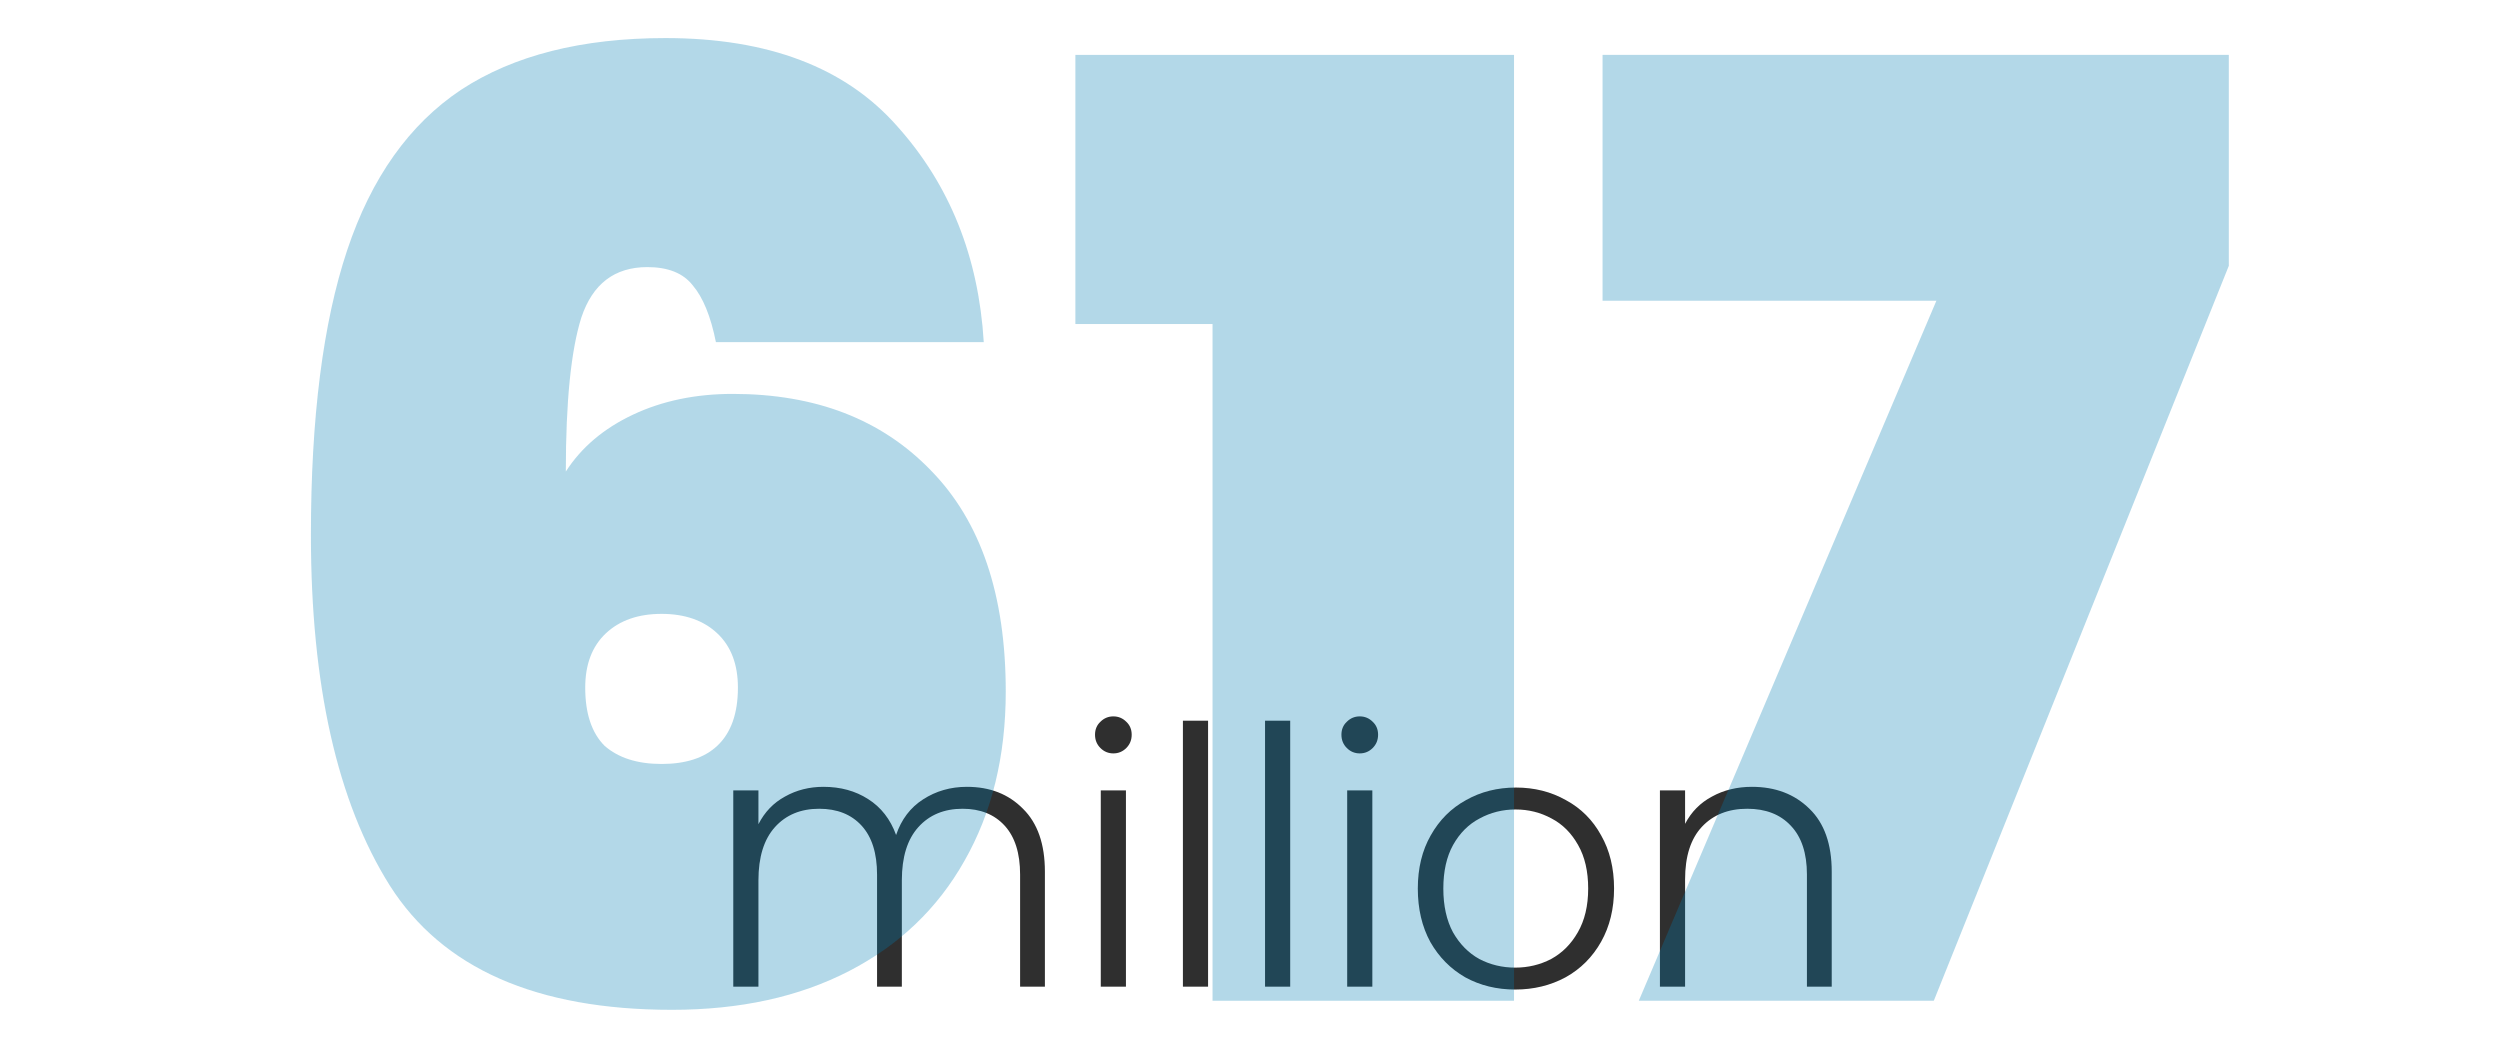 <svg width="394" height="165" viewBox="0 0 394 165" fill="none" xmlns="http://www.w3.org/2000/svg">
<path d="M152.384 124.004C156.009 124.004 158.955 125.156 161.221 127.46C163.524 129.725 164.676 133.03 164.676 137.373V155.499H160.768V137.826C160.768 134.465 159.956 131.897 158.332 130.122C156.708 128.347 154.499 127.46 151.704 127.46C148.797 127.46 146.474 128.423 144.737 130.348C143 132.274 142.131 135.069 142.131 138.732V155.499H138.223V137.826C138.223 134.465 137.411 131.897 135.787 130.122C134.163 128.347 131.935 127.46 129.103 127.46C126.195 127.46 123.872 128.423 122.135 130.348C120.398 132.274 119.53 135.069 119.53 138.732V155.499H115.564V124.571H119.53V129.895C120.512 127.969 121.909 126.515 123.721 125.534C125.534 124.514 127.554 124.004 129.782 124.004C132.464 124.004 134.805 124.646 136.807 125.93C138.846 127.214 140.319 129.102 141.225 131.595C142.056 129.14 143.472 127.271 145.473 125.987C147.513 124.665 149.816 124.004 152.384 124.004Z" fill="#2F2F2F"/>
<path d="M175.465 118.736C174.672 118.736 173.992 118.453 173.426 117.886C172.859 117.32 172.576 116.621 172.576 115.791C172.576 114.96 172.859 114.28 173.426 113.751C173.992 113.185 174.672 112.902 175.465 112.902C176.258 112.902 176.938 113.185 177.504 113.751C178.071 114.28 178.354 114.96 178.354 115.791C178.354 116.621 178.071 117.32 177.504 117.886C176.938 118.453 176.258 118.736 175.465 118.736ZM177.448 124.571V155.499H173.482V124.571H177.448Z" fill="#2F2F2F"/>
<path d="M190.392 113.581V155.499H186.427V113.581H190.392Z" fill="#2F2F2F"/>
<path d="M203.336 113.581V155.499H199.371V113.581H203.336Z" fill="#2F2F2F"/>
<path d="M214.298 118.736C213.505 118.736 212.825 118.453 212.259 117.886C211.692 117.32 211.409 116.621 211.409 115.791C211.409 114.96 211.692 114.28 212.259 113.751C212.825 113.185 213.505 112.902 214.298 112.902C215.091 112.902 215.771 113.185 216.337 113.751C216.904 114.28 217.187 114.96 217.187 115.791C217.187 116.621 216.904 117.32 216.337 117.886C215.771 118.453 215.091 118.736 214.298 118.736ZM216.281 124.571V155.499H212.316V124.571H216.281Z" fill="#2F2F2F"/>
<path d="M238.798 155.952C235.89 155.952 233.266 155.31 230.925 154.026C228.621 152.705 226.789 150.854 225.43 148.475C224.108 146.058 223.447 143.245 223.447 140.035C223.447 136.825 224.127 134.03 225.487 131.651C226.846 129.234 228.696 127.384 231.038 126.1C233.379 124.778 236.004 124.117 238.912 124.117C241.819 124.117 244.444 124.778 246.785 126.1C249.164 127.384 251.015 129.234 252.337 131.651C253.696 134.03 254.376 136.825 254.376 140.035C254.376 143.207 253.696 146.002 252.337 148.418C250.977 150.835 249.108 152.705 246.729 154.026C244.35 155.31 241.706 155.952 238.798 155.952ZM238.798 152.497C240.838 152.497 242.726 152.044 244.463 151.137C246.2 150.193 247.597 148.796 248.655 146.946C249.75 145.057 250.297 142.754 250.297 140.035C250.297 137.316 249.769 135.031 248.711 133.181C247.654 131.293 246.257 129.895 244.519 128.989C242.782 128.045 240.894 127.573 238.855 127.573C236.816 127.573 234.927 128.045 233.19 128.989C231.453 129.895 230.056 131.293 228.999 133.181C227.979 135.031 227.469 137.316 227.469 140.035C227.469 142.754 227.979 145.057 228.999 146.946C230.056 148.796 231.434 150.193 233.134 151.137C234.871 152.044 236.759 152.497 238.798 152.497Z" fill="#2F2F2F"/>
<path d="M276.105 124.004C279.806 124.004 282.827 125.156 285.168 127.46C287.51 129.725 288.68 133.03 288.68 137.373V155.499H284.772V137.826C284.772 134.465 283.922 131.897 282.223 130.122C280.561 128.347 278.277 127.46 275.369 127.46C272.385 127.46 270.006 128.404 268.231 130.292C266.457 132.18 265.569 134.956 265.569 138.619V155.499H261.604V124.571H265.569V129.839C266.551 127.95 267.967 126.515 269.817 125.534C271.668 124.514 273.764 124.004 276.105 124.004Z" fill="#2F2F2F"/>
<g opacity="0.3">
<path d="M112.828 53.922C112.013 49.844 110.789 46.853 109.158 44.95C107.662 43.046 105.283 42.095 102.02 42.095C96.854 42.095 93.388 44.746 91.62 50.048C89.989 55.214 89.173 63.303 89.173 74.315C91.62 70.508 95.155 67.517 99.777 65.342C104.399 63.167 109.633 62.079 115.479 62.079C128.53 62.079 138.931 66.09 146.68 74.111C154.565 82.132 158.507 93.755 158.507 108.982C158.507 119.178 156.332 128.083 151.982 135.696C147.767 143.173 141.718 148.951 133.832 153.029C125.947 157.108 116.635 159.147 105.895 159.147C84.551 159.147 69.732 152.621 61.439 139.57C53.147 126.383 49 107.962 49 84.307C49 65.818 50.903 50.863 54.71 39.444C58.517 28.024 64.498 19.595 72.655 14.157C80.948 8.719 91.688 6 104.875 6C121.053 6 133.221 10.622 141.378 19.867C149.671 29.111 154.225 40.463 155.041 53.922H112.828ZM104.263 96.746C100.593 96.746 97.67 97.766 95.495 99.805C93.32 101.844 92.232 104.699 92.232 108.37C92.232 112.448 93.251 115.507 95.291 117.547C97.466 119.45 100.457 120.401 104.263 120.401C108.07 120.401 110.993 119.45 113.032 117.547C115.207 115.507 116.295 112.448 116.295 108.37C116.295 104.699 115.207 101.844 113.032 99.805C110.857 97.766 107.934 96.746 104.263 96.746Z" fill="#007DB3"/>
<path d="M169.481 51.067V8.651H238.611V157.72H191.097V51.067H169.481Z" fill="#007DB3"/>
<path d="M351.262 41.891L304.767 157.72H258.272L305.175 47.397H252.562V8.651H351.262V41.891Z" fill="#007DB3"/>
</g>
</svg>
